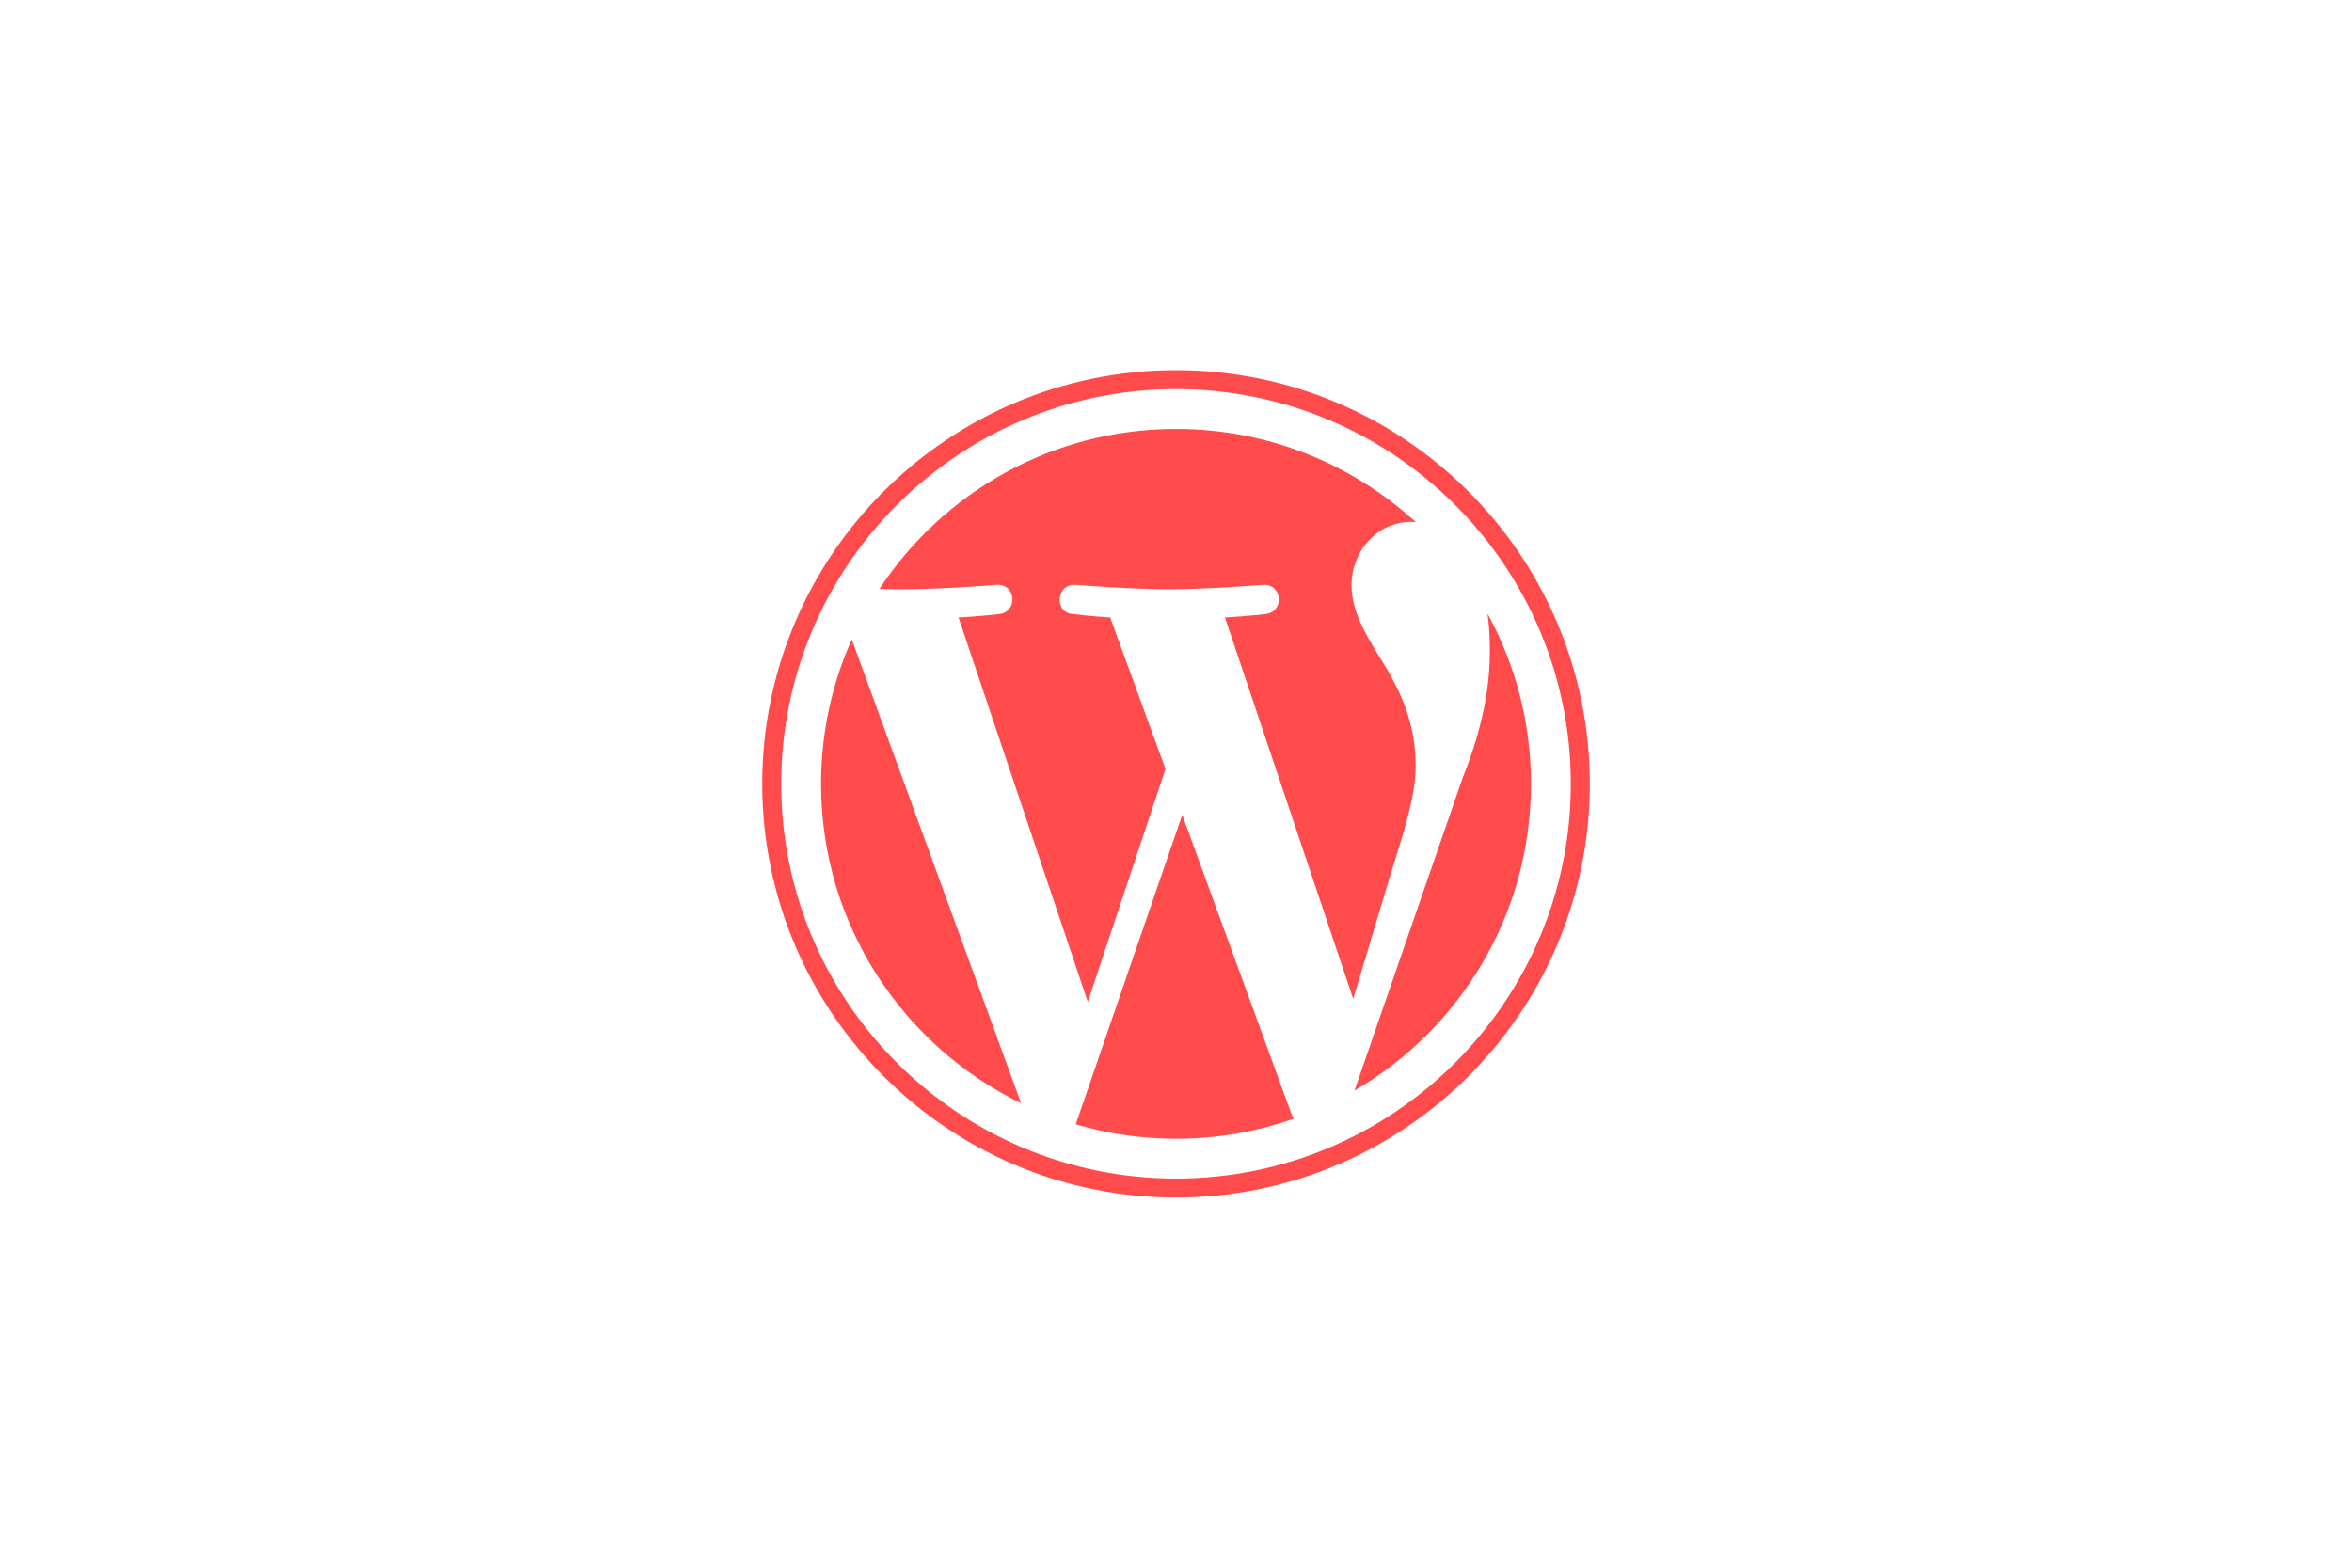<svg width="1080" height="720" viewBox="0 0 1080 720" fill="none" xmlns="http://www.w3.org/2000/svg">
<rect width="1080" height="720" fill="white"/>
<g clip-path="url(#clip0_98_10)">
<path d="M377.008 359.995C377.008 424.512 414.503 480.267 468.873 506.688L391.12 293.661C382.076 313.933 377.008 336.365 377.008 359.995Z" fill="#FF4B4B"/>
<path d="M650.043 351.77C650.043 331.626 642.807 317.676 636.6 306.818C628.338 293.392 620.593 282.022 620.593 268.595C620.593 253.612 631.957 239.665 647.964 239.665C648.687 239.665 649.373 239.755 650.077 239.795C621.077 213.228 582.441 197.008 540.006 197.008C483.062 197.008 432.963 226.223 403.818 270.475C407.642 270.59 411.246 270.67 414.307 270.67C431.356 270.67 457.747 268.602 457.747 268.602C466.534 268.084 467.57 280.989 458.793 282.028C458.793 282.028 449.963 283.067 440.137 283.582L499.494 460.132L535.165 353.154L509.769 283.575C500.992 283.061 492.677 282.022 492.677 282.022C483.893 281.507 484.923 268.077 493.707 268.595C493.707 268.595 520.625 270.664 536.641 270.664C553.687 270.664 580.081 268.595 580.081 268.595C588.874 268.077 589.907 280.983 581.126 282.022C581.126 282.022 572.278 283.061 562.471 283.575L621.375 458.789L637.633 404.461C644.68 381.917 650.043 365.724 650.043 351.77Z" fill="#FF4B4B"/>
<path d="M542.866 374.253L493.961 516.359C508.563 520.651 524.005 522.999 540.006 522.999C558.988 522.999 577.19 519.718 594.134 513.76C593.697 513.062 593.3 512.321 592.974 511.514L542.866 374.253Z" fill="#FF4B4B"/>
<path d="M683.03 281.795C683.731 286.987 684.128 292.56 684.128 298.555C684.128 315.096 681.039 333.689 671.735 356.937L621.946 500.885C670.404 472.628 702.998 420.13 702.998 359.998C703.001 331.66 695.762 305.013 683.03 281.795Z" fill="#FF4B4B"/>
<path d="M540.006 170C435.239 170 350 255.231 350 359.995C350 464.772 435.239 550 540.006 550C644.77 550 730.022 464.772 730.022 359.995C730.019 255.231 644.77 170 540.006 170ZM540.006 541.291C440.044 541.291 358.712 459.962 358.712 359.995C358.712 260.035 440.041 178.712 540.006 178.712C639.966 178.712 721.291 260.035 721.291 359.995C721.291 459.962 639.966 541.291 540.006 541.291Z" fill="#FF4B4B"/>
</g>
<defs>
<clipPath id="clip0_98_10">
<rect width="380" height="380" fill="white" transform="translate(350 170)"/>
</clipPath>
</defs>
</svg>

